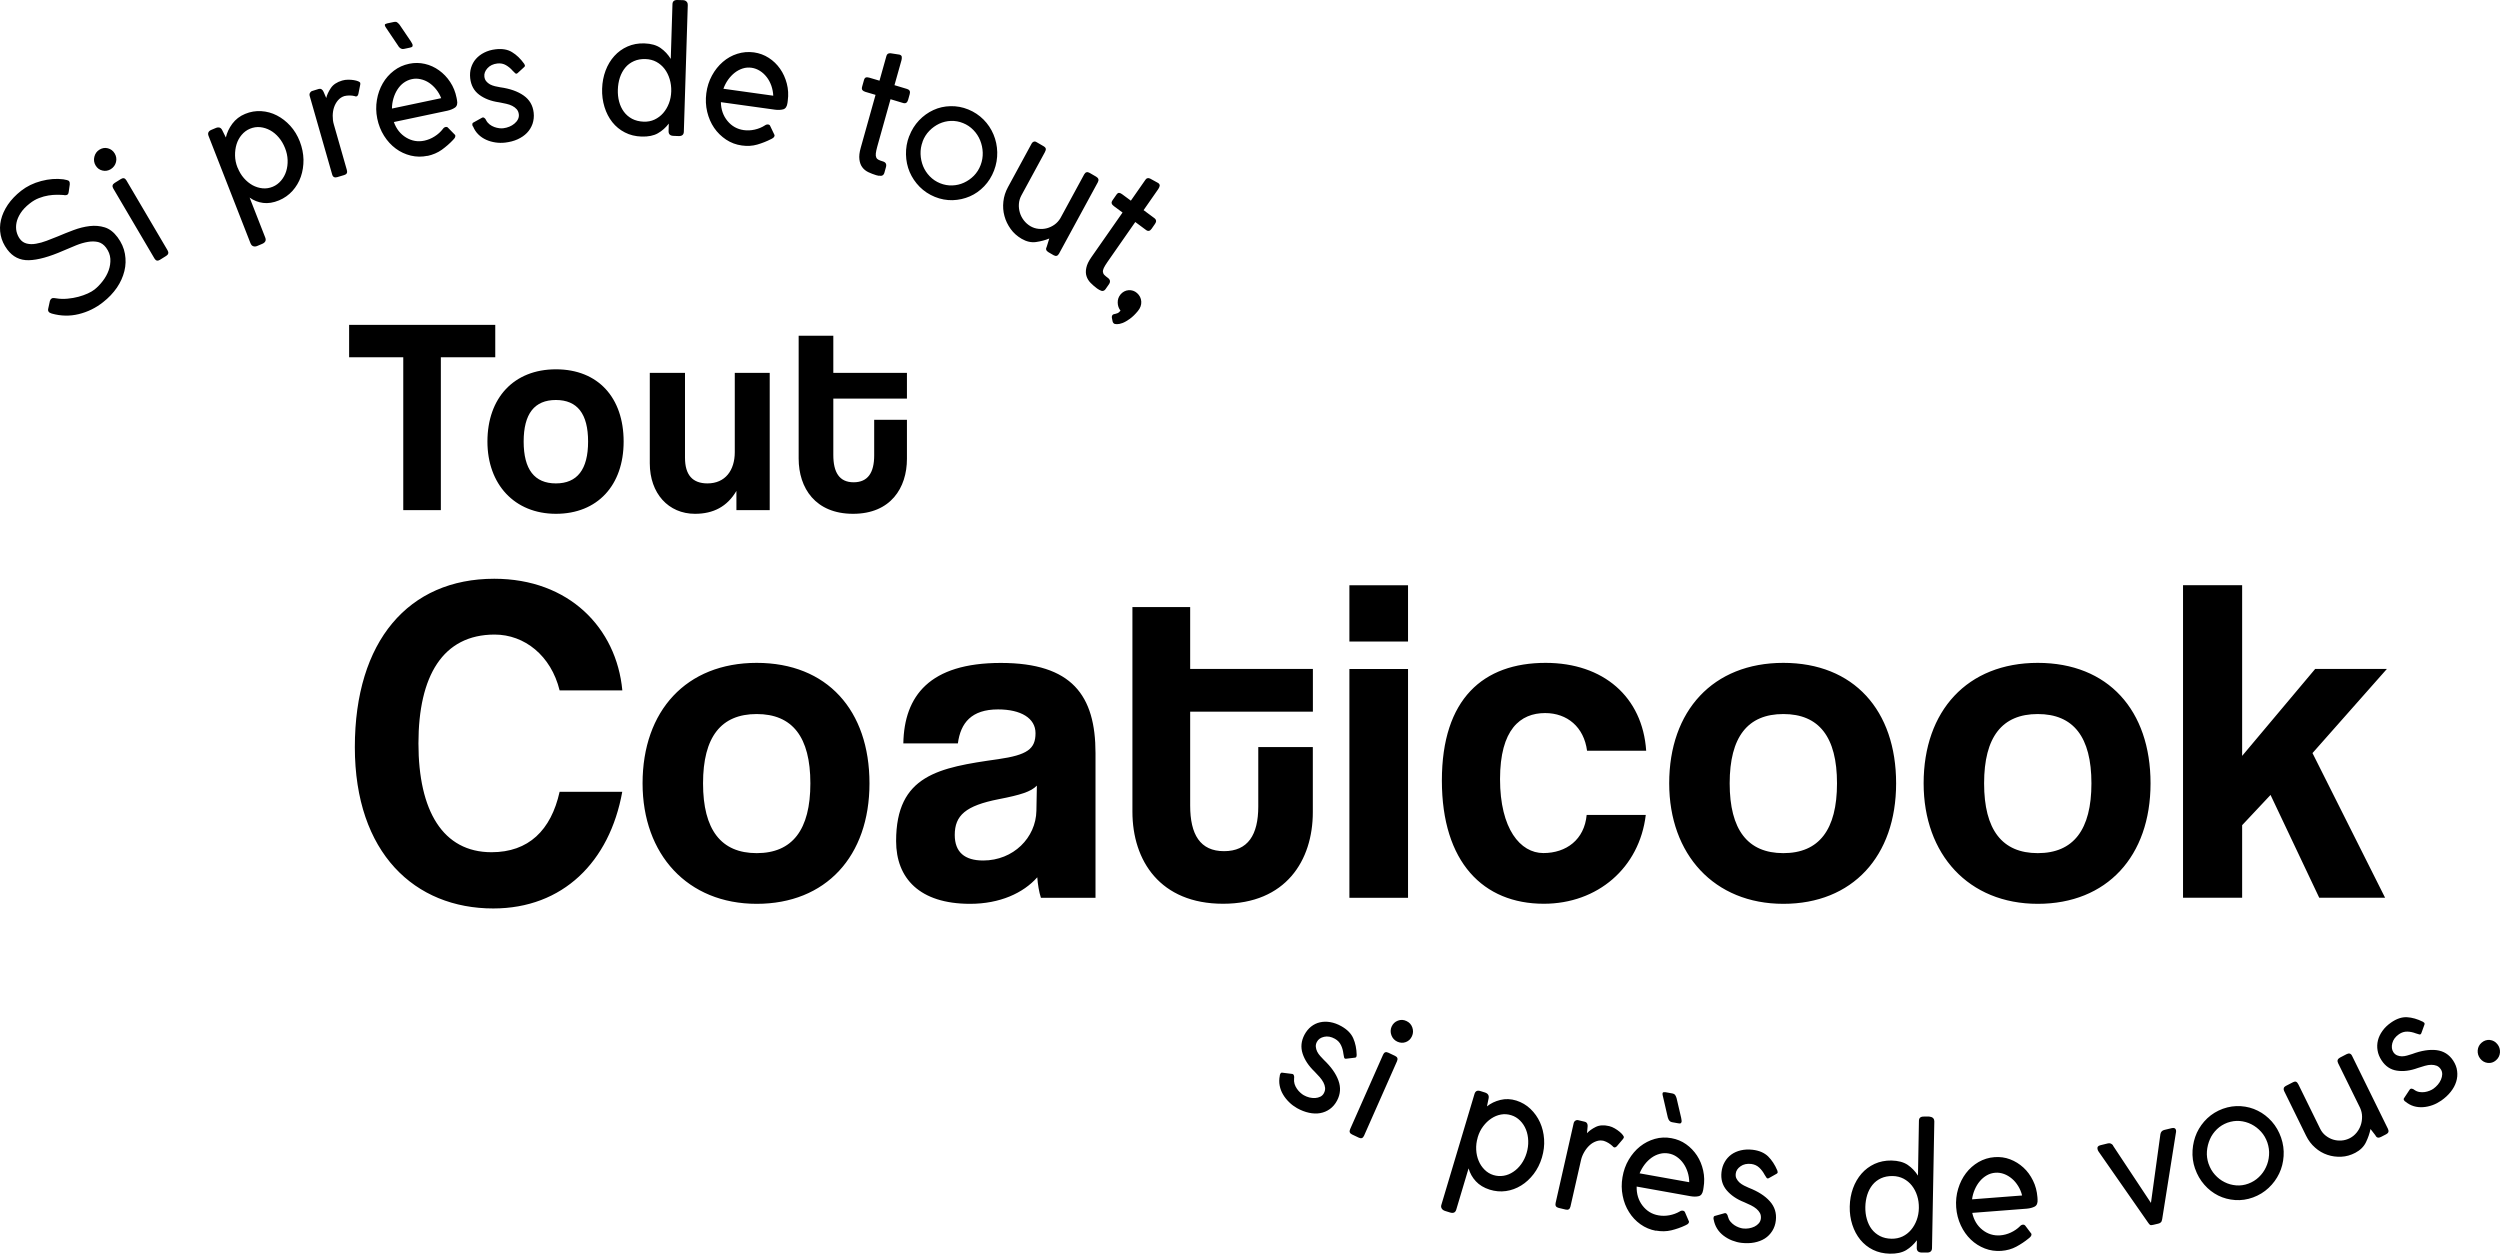 <svg width="437" height="220" viewBox="0 0 437 220" fill="none" xmlns="http://www.w3.org/2000/svg">
<path fill-rule="evenodd" clip-rule="evenodd" d="M119.535 23.013L120.225 0.836L120.213 0.824C120.225 0.591 120.142 0.407 119.987 0.259C119.832 0.112 119.618 0.026 119.344 0.026L118.44 0.002C117.856 -0.023 117.559 0.223 117.547 0.738L117.249 10.299C116.773 9.525 116.19 8.899 115.476 8.396C114.761 7.893 113.821 7.623 112.642 7.586C111.571 7.549 110.583 7.733 109.69 8.126C108.797 8.519 108.024 9.083 107.381 9.795C106.738 10.507 106.226 11.354 105.857 12.336C105.488 13.318 105.286 14.373 105.25 15.502C105.214 16.631 105.357 17.699 105.667 18.705C105.976 19.712 106.428 20.583 107.024 21.344C107.631 22.105 108.357 22.706 109.226 23.148C110.095 23.602 111.071 23.835 112.142 23.872C113.321 23.909 114.273 23.713 114.999 23.295C115.726 22.878 116.368 22.314 116.904 21.602L116.868 22.915C116.856 23.455 117.13 23.725 117.714 23.749L118.642 23.786C119.225 23.799 119.523 23.541 119.535 23.013ZM117.059 13.833C117.261 14.508 117.356 15.22 117.333 15.969C117.309 16.717 117.178 17.417 116.928 18.067C116.678 18.718 116.345 19.282 115.916 19.773C115.499 20.252 114.987 20.632 114.416 20.902C113.845 21.172 113.202 21.295 112.499 21.27C111.738 21.233 111.071 21.074 110.488 20.767C109.916 20.46 109.44 20.055 109.059 19.54C108.678 19.024 108.404 18.435 108.226 17.773C108.047 17.11 107.976 16.41 108 15.662C108.024 14.925 108.143 14.213 108.357 13.551C108.583 12.888 108.893 12.311 109.297 11.82C109.702 11.329 110.202 10.961 110.797 10.691C111.392 10.421 112.071 10.299 112.833 10.323C113.535 10.348 114.166 10.507 114.737 10.814C115.297 11.121 115.773 11.526 116.166 12.041C116.559 12.557 116.856 13.158 117.059 13.833ZM71.799 27.198C72.763 27.431 73.74 27.443 74.728 27.235L74.716 27.259C75.668 27.051 76.501 26.695 77.228 26.179C77.954 25.651 78.608 25.087 79.204 24.449C79.292 24.369 79.37 24.268 79.457 24.156L79.477 24.13C79.561 24.007 79.596 23.86 79.596 23.712C79.573 23.614 79.513 23.516 79.418 23.455L78.299 22.313C78.192 22.191 78.073 22.166 77.93 22.191C77.716 22.227 77.537 22.35 77.43 22.522C77.025 23.05 76.537 23.491 75.966 23.847C75.394 24.216 74.799 24.449 74.192 24.584C73.049 24.829 71.99 24.645 70.99 24.044C69.99 23.442 69.275 22.534 68.847 21.331L78.192 19.356C78.739 19.233 79.18 19.049 79.537 18.803C79.882 18.558 80.013 18.116 79.882 17.49L79.811 17.11C79.608 16.079 79.239 15.158 78.692 14.336C78.156 13.514 77.501 12.839 76.751 12.299C76.001 11.759 75.18 11.378 74.275 11.17C73.371 10.961 72.454 10.949 71.525 11.145C70.525 11.354 69.633 11.759 68.847 12.36C68.061 12.961 67.407 13.698 66.907 14.569C66.407 15.441 66.061 16.398 65.883 17.466C65.704 18.521 65.716 19.613 65.942 20.718C66.168 21.822 66.561 22.829 67.133 23.737C67.704 24.645 68.383 25.381 69.18 25.971C69.966 26.56 70.847 26.965 71.799 27.198ZM67.609 5.046L69.633 8.052V8.077C69.918 8.47 70.24 8.629 70.585 8.556L71.68 8.322C71.906 8.273 72.037 8.212 72.085 8.138C72.132 8.065 72.144 7.942 72.109 7.77C72.093 7.73 72.073 7.69 72.05 7.646C72.038 7.623 72.026 7.599 72.013 7.574C72.002 7.554 71.988 7.53 71.972 7.5C71.936 7.437 71.888 7.351 71.823 7.242L69.847 4.322C69.68 4.113 69.525 3.978 69.395 3.892C69.264 3.806 69.097 3.794 68.895 3.831L67.68 4.088C67.561 4.113 67.466 4.15 67.371 4.199C67.276 4.248 67.252 4.334 67.276 4.457C67.287 4.567 67.407 4.763 67.609 5.046ZM77.12 17.159L68.514 18.975C68.514 18.361 68.609 17.772 68.776 17.196C68.942 16.619 69.18 16.103 69.478 15.637C69.775 15.183 70.133 14.778 70.561 14.471C70.99 14.164 71.466 13.943 71.99 13.833C72.49 13.722 73.001 13.722 73.525 13.845C74.049 13.956 74.537 14.164 75.001 14.471C75.454 14.778 75.87 15.158 76.239 15.625C76.609 16.091 76.906 16.594 77.12 17.159ZM56.562 16.054L57.026 17.134C57.145 16.594 57.419 16.017 57.824 15.404C58.228 14.79 58.895 14.348 59.812 14.078C60.145 13.98 60.502 13.931 60.859 13.931C61.216 13.931 61.55 13.956 61.847 14.005C62.157 14.054 62.407 14.127 62.621 14.213C62.835 14.299 62.943 14.398 62.978 14.496C62.99 14.533 62.99 14.618 62.978 14.753L62.645 16.41C62.585 16.656 62.478 16.791 62.347 16.84C62.252 16.864 62.169 16.877 62.109 16.84C62.071 16.824 62.032 16.813 62 16.804L61.974 16.797C61.967 16.795 61.96 16.793 61.954 16.791C61.716 16.729 61.443 16.692 61.121 16.692C60.8 16.692 60.49 16.717 60.205 16.791C59.764 16.926 59.395 17.171 59.086 17.527C58.776 17.883 58.55 18.3 58.395 18.754C58.24 19.208 58.169 19.699 58.157 20.227C58.157 20.755 58.205 21.258 58.347 21.724L60.633 29.726C60.764 30.18 60.609 30.475 60.169 30.598L58.943 30.966C58.49 31.101 58.193 30.953 58.062 30.499L54.133 16.766C54.074 16.558 54.098 16.373 54.193 16.214C54.288 16.054 54.419 15.944 54.598 15.895L55.669 15.563C55.883 15.502 56.074 15.514 56.217 15.613C56.359 15.711 56.467 15.846 56.538 16.017L56.562 16.054ZM36.456 23.762L43.812 42.588L43.836 42.6C43.92 42.821 44.062 42.968 44.277 43.042C44.479 43.116 44.717 43.103 44.967 42.993L45.812 42.637C46.372 42.404 46.562 42.036 46.372 41.545L43.634 34.537C44.348 35.053 45.134 35.359 46.003 35.47C46.86 35.58 47.788 35.433 48.765 35.028C49.681 34.648 50.467 34.095 51.122 33.371C51.764 32.647 52.264 31.825 52.586 30.892C52.907 29.959 53.062 28.965 53.05 27.898C53.026 26.842 52.812 25.787 52.407 24.731C52.003 23.688 51.443 22.767 50.741 21.994C50.038 21.221 49.253 20.62 48.396 20.178C47.538 19.736 46.634 19.491 45.67 19.429C44.705 19.368 43.765 19.527 42.848 19.908C41.92 20.288 41.182 20.865 40.61 21.626C40.039 22.399 39.67 23.197 39.479 24.032L38.849 22.767C38.622 22.289 38.241 22.154 37.718 22.375L36.956 22.694C36.432 22.915 36.265 23.271 36.456 23.762ZM42.634 31.137C42.17 30.61 41.813 29.996 41.539 29.309V29.346L41.515 29.284C41.241 28.585 41.098 27.898 41.087 27.198C41.075 26.498 41.158 25.848 41.348 25.222C41.539 24.608 41.836 24.056 42.241 23.578C42.646 23.099 43.134 22.731 43.705 22.497C44.277 22.264 44.872 22.166 45.479 22.227C46.086 22.289 46.669 22.473 47.229 22.78C47.788 23.087 48.288 23.504 48.741 24.044C49.193 24.572 49.55 25.198 49.824 25.885C50.098 26.572 50.253 27.272 50.276 27.971C50.3 28.671 50.217 29.321 50.026 29.935C49.836 30.548 49.538 31.088 49.134 31.567C48.729 32.046 48.241 32.414 47.669 32.647C47.098 32.88 46.503 32.978 45.896 32.917C45.277 32.856 44.693 32.672 44.146 32.377C43.598 32.07 43.098 31.665 42.634 31.137ZM16.707 28.916C16.433 28.45 16.361 27.934 16.492 27.407C16.623 26.867 16.921 26.449 17.373 26.167C17.849 25.872 18.349 25.787 18.861 25.922C19.373 26.057 19.778 26.363 20.052 26.83C20.326 27.296 20.409 27.799 20.278 28.327C20.147 28.855 19.849 29.26 19.373 29.567C18.909 29.849 18.421 29.935 17.909 29.812C17.385 29.689 16.992 29.395 16.719 28.928L16.707 28.916ZM22.087 31.518L29.289 43.754C29.527 44.159 29.444 44.478 29.063 44.723L27.944 45.423C27.551 45.668 27.242 45.583 27.004 45.19L19.802 32.954C19.564 32.549 19.647 32.23 20.028 31.984L21.147 31.285C21.54 31.039 21.849 31.125 22.087 31.518ZM11.195 34.095C10.862 34.071 10.457 34.046 9.981 34.046C9.505 34.046 9.005 34.083 8.469 34.169C7.933 34.255 7.386 34.402 6.826 34.623C6.267 34.831 5.719 35.151 5.196 35.568C4.505 36.108 3.969 36.672 3.6 37.249C3.231 37.826 2.993 38.378 2.886 38.918C2.779 39.458 2.779 39.974 2.886 40.465C3.005 40.956 3.196 41.385 3.469 41.753C3.779 42.183 4.184 42.453 4.684 42.576C5.172 42.698 5.719 42.711 6.303 42.6C6.898 42.502 7.517 42.33 8.16 42.085C8.814 41.839 9.457 41.582 10.1 41.324L10.1 41.324C10.993 40.943 11.909 40.575 12.862 40.219C13.814 39.863 14.743 39.63 15.671 39.52C16.588 39.409 17.469 39.483 18.302 39.741C19.135 39.998 19.885 40.575 20.552 41.471C21.23 42.392 21.659 43.349 21.837 44.367C22.016 45.386 21.992 46.38 21.742 47.386C21.492 48.393 21.064 49.35 20.433 50.283C19.79 51.216 18.992 52.062 18.016 52.823C16.731 53.842 15.314 54.529 13.755 54.91C12.195 55.29 10.636 55.253 9.052 54.812C8.779 54.726 8.6 54.627 8.517 54.505C8.398 54.357 8.374 54.161 8.433 53.928L8.719 52.615C8.767 52.443 8.862 52.296 8.993 52.197C9.112 52.111 9.255 52.075 9.445 52.099L9.528 52.11L9.607 52.12L9.608 52.12C9.706 52.132 9.774 52.14 9.814 52.148C10.469 52.259 11.124 52.271 11.802 52.21C12.481 52.148 13.112 52.038 13.707 51.878C14.302 51.719 14.85 51.522 15.338 51.301C15.826 51.081 16.219 50.847 16.516 50.614C17.028 50.209 17.504 49.718 17.957 49.129C18.409 48.54 18.754 47.926 18.992 47.264C19.23 46.601 19.326 45.926 19.29 45.239C19.242 44.551 18.992 43.901 18.54 43.287C18.147 42.76 17.683 42.441 17.147 42.306C16.612 42.183 16.016 42.171 15.374 42.281C14.719 42.392 14.028 42.588 13.302 42.882C12.576 43.177 11.814 43.496 11.052 43.827C8.612 44.895 6.612 45.447 5.041 45.484C3.481 45.521 2.219 44.895 1.267 43.606C0.684 42.821 0.303 41.999 0.124 41.115C-0.054 40.231 -0.042 39.348 0.172 38.44C0.386 37.532 0.791 36.648 1.374 35.776C1.969 34.905 2.743 34.095 3.696 33.346C4.684 32.573 5.85 31.997 7.207 31.641C8.564 31.285 9.85 31.186 11.088 31.346C11.174 31.363 11.26 31.382 11.347 31.401L11.347 31.401L11.347 31.401L11.347 31.401L11.347 31.401L11.347 31.401L11.347 31.401L11.347 31.401C11.453 31.425 11.56 31.449 11.671 31.469C11.874 31.518 12.017 31.579 12.088 31.69C12.183 31.825 12.219 32.009 12.195 32.254L12.005 33.58C11.981 33.788 11.909 33.936 11.814 34.009C11.683 34.107 11.469 34.144 11.183 34.107L11.195 34.095ZM82.644 22.08C82.584 21.982 82.561 21.859 82.561 21.724C82.561 21.589 82.608 21.491 82.727 21.43L84.203 20.607C84.358 20.509 84.513 20.497 84.656 20.607C84.799 20.706 84.906 20.841 84.965 21C85.12 21.307 85.334 21.552 85.584 21.749C85.834 21.945 86.108 22.092 86.406 22.203C86.703 22.313 86.989 22.375 87.275 22.412C87.56 22.448 87.81 22.448 88.013 22.412C88.358 22.375 88.703 22.276 89.036 22.142C89.37 22.006 89.655 21.835 89.917 21.614C90.179 21.393 90.382 21.16 90.524 20.877C90.667 20.607 90.727 20.301 90.691 19.994C90.655 19.638 90.524 19.331 90.322 19.098C90.12 18.865 89.858 18.668 89.548 18.509C89.239 18.349 88.882 18.227 88.489 18.141C88.191 18.066 87.873 18.006 87.545 17.944L87.545 17.944L87.545 17.944L87.544 17.944C87.44 17.924 87.334 17.904 87.227 17.883C85.834 17.686 84.68 17.245 83.763 16.557C82.846 15.87 82.334 14.913 82.192 13.686C82.12 13.023 82.168 12.409 82.346 11.832C82.525 11.256 82.799 10.74 83.192 10.298C83.584 9.856 84.061 9.488 84.644 9.194C85.227 8.899 85.882 8.703 86.632 8.617C87.787 8.482 88.751 8.641 89.513 9.12C90.286 9.586 90.989 10.261 91.632 11.157C91.679 11.231 91.727 11.329 91.751 11.415C91.786 11.513 91.751 11.599 91.655 11.697L90.489 12.765C90.334 12.912 90.191 12.925 90.06 12.802C89.917 12.679 89.763 12.532 89.608 12.36C89.275 11.967 88.882 11.648 88.441 11.391C88.001 11.133 87.501 11.035 86.941 11.096C86.203 11.182 85.62 11.464 85.203 11.931C84.787 12.397 84.608 12.888 84.668 13.391C84.703 13.71 84.81 13.98 84.989 14.201C85.168 14.422 85.394 14.606 85.656 14.753C85.918 14.888 86.215 14.999 86.525 15.072C86.834 15.146 87.144 15.207 87.441 15.257C89.132 15.49 90.489 15.968 91.524 16.692C92.56 17.416 93.143 18.423 93.286 19.687C93.37 20.387 93.286 21.037 93.084 21.651C92.87 22.252 92.548 22.78 92.108 23.234C91.667 23.688 91.12 24.056 90.477 24.351C89.834 24.645 89.108 24.829 88.31 24.927C87.751 24.989 87.191 24.989 86.62 24.903C86.049 24.817 85.501 24.67 84.989 24.436C84.477 24.203 84.013 23.896 83.62 23.504C83.215 23.111 82.906 22.632 82.68 22.08H82.644ZM129.665 25.431C128.665 25.296 127.749 24.952 126.915 24.4C126.094 23.847 125.392 23.172 124.832 22.35C124.273 21.528 123.868 20.595 123.618 19.552C123.368 18.509 123.32 17.416 123.463 16.3C123.606 15.183 123.939 14.152 124.451 13.207C124.963 12.262 125.594 11.476 126.344 10.826C127.094 10.176 127.939 9.697 128.88 9.402C129.82 9.108 130.784 9.022 131.796 9.157C132.737 9.292 133.606 9.611 134.379 10.114C135.165 10.617 135.82 11.256 136.355 12.017C136.891 12.777 137.284 13.649 137.534 14.606C137.784 15.563 137.843 16.57 137.701 17.601L137.653 17.981C137.57 18.619 137.32 18.987 136.915 19.11C136.498 19.221 136.022 19.245 135.463 19.172L126.011 17.858C126.035 19.147 126.415 20.239 127.165 21.147C127.915 22.056 128.868 22.583 130.011 22.743C130.63 22.829 131.26 22.804 131.915 22.657C132.57 22.51 133.177 22.264 133.725 21.908C133.891 21.786 134.082 21.736 134.308 21.761C134.451 21.786 134.558 21.859 134.617 21.994L135.308 23.442C135.379 23.541 135.403 23.639 135.391 23.749C135.355 23.896 135.272 24.019 135.141 24.105C135.01 24.203 134.891 24.265 134.784 24.314C134.022 24.706 133.213 25.026 132.368 25.271C131.522 25.517 130.618 25.566 129.653 25.431H129.665ZM126.451 15.514L135.165 16.729C135.141 16.128 135.022 15.551 134.832 14.986C134.629 14.422 134.367 13.919 134.022 13.477C133.677 13.035 133.284 12.667 132.832 12.385C132.379 12.102 131.891 11.918 131.38 11.845C130.844 11.771 130.332 11.808 129.832 11.967C129.332 12.127 128.868 12.372 128.439 12.704C128.011 13.035 127.618 13.452 127.273 13.931C126.927 14.422 126.654 14.95 126.451 15.514ZM153.414 30.683C153.485 30.695 153.557 30.708 153.64 30.732V30.708C154.152 30.818 154.462 30.646 154.593 30.192L154.866 29.21C155.009 28.695 154.831 28.363 154.331 28.216C154.033 28.13 153.783 28.032 153.593 27.946C153.402 27.86 153.259 27.725 153.176 27.541C153.093 27.357 153.057 27.124 153.093 26.817C153.128 26.51 153.212 26.105 153.355 25.59L155.664 17.343L157.866 18.005C158.307 18.14 158.592 17.956 158.735 17.465L159.021 16.447C159.152 15.98 158.997 15.686 158.557 15.551L156.354 14.888L157.581 10.519C157.628 10.31 157.652 10.114 157.628 9.93C157.604 9.746 157.473 9.623 157.235 9.549L155.64 9.304C155.271 9.292 155.045 9.439 154.95 9.77L153.735 14.103L151.95 13.575C151.712 13.514 151.521 13.489 151.367 13.538C151.212 13.587 151.093 13.734 151.021 14.004L150.7 15.146C150.628 15.416 150.64 15.612 150.748 15.747C150.855 15.882 151.021 15.98 151.259 16.054L153.045 16.582L150.462 25.811C150.224 26.633 150.152 27.308 150.224 27.873C150.295 28.437 150.462 28.891 150.736 29.247C150.998 29.603 151.355 29.885 151.783 30.094C152.224 30.303 152.676 30.474 153.152 30.622C153.25 30.655 153.328 30.668 153.395 30.68L153.414 30.683ZM158.938 23.786C159.342 22.731 159.914 21.822 160.652 21.037C161.39 20.264 162.235 19.662 163.164 19.233C164.092 18.803 165.092 18.582 166.14 18.558C167.199 18.533 168.235 18.717 169.259 19.135C170.282 19.552 171.163 20.141 171.925 20.902C172.675 21.663 173.258 22.534 173.663 23.504C174.068 24.473 174.294 25.504 174.318 26.596C174.342 27.689 174.163 28.756 173.758 29.812C173.354 30.867 172.782 31.776 172.044 32.549C171.306 33.322 170.461 33.923 169.52 34.328C168.58 34.733 167.592 34.954 166.532 34.991C165.473 35.016 164.437 34.831 163.414 34.414C162.39 33.997 161.509 33.408 160.747 32.647C159.997 31.886 159.414 31.015 159.009 30.07C158.604 29.112 158.39 28.094 158.366 27.002C158.342 25.909 158.521 24.841 158.926 23.786H158.938ZM161.283 24.743C161.009 25.455 160.89 26.192 160.914 26.928C160.938 27.677 161.092 28.376 161.354 29.039C161.628 29.701 162.009 30.291 162.521 30.818C163.033 31.346 163.628 31.751 164.33 32.033C165.033 32.316 165.735 32.438 166.449 32.414C167.175 32.389 167.854 32.23 168.497 31.935C169.139 31.641 169.723 31.236 170.235 30.72C170.747 30.192 171.139 29.579 171.413 28.855C171.687 28.131 171.806 27.407 171.782 26.67C171.758 25.922 171.604 25.222 171.33 24.535C171.056 23.86 170.663 23.258 170.151 22.731C169.639 22.203 169.044 21.798 168.342 21.516C167.651 21.233 166.937 21.111 166.223 21.135C165.497 21.16 164.818 21.331 164.175 21.626C163.533 21.933 162.961 22.338 162.449 22.866C161.937 23.393 161.545 24.007 161.271 24.731L161.283 24.743ZM183.413 41.692L182.984 43.079L182.972 43.116C182.746 43.521 182.853 43.84 183.27 44.086L184.174 44.613C184.579 44.846 184.889 44.748 185.115 44.343L191.9 31.862C192.126 31.445 192.019 31.125 191.603 30.88L190.484 30.23C190.067 29.984 189.746 30.07 189.519 30.475L185.353 38.145C185.079 38.6 184.734 38.98 184.317 39.275C183.901 39.569 183.448 39.778 182.984 39.901C182.52 40.023 182.044 40.048 181.532 39.999C181.02 39.95 180.556 39.79 180.127 39.545C179.675 39.275 179.294 38.943 178.972 38.526C178.651 38.109 178.413 37.655 178.27 37.164C178.127 36.673 178.068 36.17 178.103 35.654C178.139 35.126 178.282 34.636 178.532 34.169L182.639 26.609C182.77 26.364 182.829 26.167 182.805 26.008C182.782 25.836 182.639 25.689 182.389 25.541L181.186 24.842C181.008 24.731 180.841 24.707 180.687 24.768C180.544 24.817 180.425 24.928 180.341 25.075L176.187 32.721C175.746 33.531 175.484 34.365 175.389 35.237C175.294 36.108 175.353 36.955 175.58 37.765C175.794 38.575 176.163 39.324 176.663 40.023C177.163 40.723 177.806 41.287 178.579 41.741C179.425 42.232 180.27 42.429 181.103 42.306C181.936 42.183 182.71 41.987 183.413 41.692ZM192.186 50.688C192.171 50.678 192.157 50.667 192.143 50.658C192.09 50.619 192.04 50.584 191.984 50.565L191.953 50.546C191.898 50.512 191.827 50.469 191.757 50.418C191.353 50.123 190.984 49.792 190.638 49.448C190.305 49.104 190.067 48.724 189.924 48.282C189.781 47.853 189.769 47.362 189.888 46.809C189.996 46.257 190.293 45.644 190.781 44.944L196.221 37.151L194.71 36.034C194.507 35.887 194.376 35.727 194.329 35.568C194.269 35.408 194.329 35.212 194.483 34.991L195.15 34.033C195.305 33.813 195.46 33.702 195.626 33.714C195.793 33.727 195.96 33.813 196.162 33.96L197.674 35.077L200.233 31.407C200.424 31.125 200.685 31.064 201.031 31.211L202.459 31.996C202.662 32.144 202.745 32.315 202.709 32.499C202.673 32.684 202.59 32.855 202.471 33.039L199.9 36.733L201.769 38.12C202.138 38.39 202.185 38.734 201.9 39.127L201.304 39.986C201.019 40.403 200.685 40.477 200.316 40.194L198.447 38.808L193.591 45.779C193.293 46.208 193.079 46.564 192.948 46.834C192.817 47.104 192.769 47.349 192.793 47.546C192.817 47.742 192.9 47.926 193.055 48.074C193.21 48.221 193.4 48.393 193.662 48.577C194.079 48.883 194.138 49.264 193.841 49.694L193.257 50.528C192.995 50.908 192.638 50.958 192.198 50.688H192.186ZM197.269 50.725C196.709 50.774 196.233 51.032 195.84 51.498V51.51C195.519 51.903 195.364 52.369 195.376 52.909C195.388 53.449 195.555 53.916 195.864 54.296L195.781 54.394C195.65 54.554 195.519 54.664 195.388 54.726C195.257 54.787 195.138 54.824 195.019 54.849C194.983 54.857 194.946 54.865 194.909 54.873C194.835 54.889 194.761 54.906 194.698 54.922C194.602 54.947 194.531 54.996 194.471 55.057C194.364 55.204 194.317 55.376 194.364 55.585L194.483 56.186C194.507 56.321 194.579 56.432 194.686 56.53C194.781 56.616 194.96 56.665 195.245 56.665C195.531 56.665 195.852 56.603 196.233 56.456C196.614 56.309 197.031 56.063 197.495 55.732C197.971 55.389 198.436 54.934 198.9 54.37C199.328 53.854 199.531 53.302 199.495 52.713C199.459 52.124 199.209 51.633 198.757 51.228C198.328 50.848 197.828 50.688 197.269 50.725ZM420.448 192.573C420.353 192.512 420.281 192.414 420.21 192.291C420.138 192.168 420.15 192.058 420.234 191.947L421.174 190.524C421.269 190.352 421.4 190.278 421.579 190.303C421.757 190.327 421.9 190.389 422.031 190.512C422.305 190.708 422.603 190.831 422.912 190.88C423.222 190.929 423.531 190.941 423.841 190.892C424.15 190.843 424.436 190.769 424.698 190.659C424.96 190.548 425.186 190.438 425.352 190.315C425.638 190.107 425.9 189.873 426.138 189.591C426.364 189.321 426.555 189.027 426.686 188.707C426.817 188.401 426.888 188.082 426.9 187.775C426.9 187.456 426.829 187.173 426.65 186.903C426.448 186.609 426.21 186.4 425.924 186.29C425.638 186.179 425.329 186.13 424.983 186.13C424.638 186.13 424.269 186.192 423.876 186.302C423.483 186.412 423.067 186.535 422.638 186.682C421.305 187.173 420.091 187.321 418.972 187.149C417.853 186.977 416.96 186.376 416.293 185.345C415.936 184.792 415.698 184.228 415.603 183.627C415.496 183.025 415.52 182.436 415.662 181.859C415.805 181.282 416.079 180.718 416.46 180.19C416.841 179.65 417.341 179.172 417.96 178.742C418.924 178.067 419.853 177.76 420.746 177.809C421.638 177.858 422.567 178.128 423.531 178.607C423.614 178.656 423.686 178.705 423.757 178.779C423.829 178.852 423.841 178.951 423.805 179.073L423.257 180.583C423.186 180.779 423.067 180.865 422.888 180.816C422.71 180.779 422.507 180.718 422.281 180.632C421.805 180.448 421.317 180.337 420.805 180.325C420.293 180.313 419.805 180.46 419.341 180.779C418.722 181.209 418.329 181.737 418.174 182.35C418.02 182.964 418.079 183.479 418.353 183.909C418.531 184.179 418.746 184.363 419.008 184.473C419.269 184.584 419.555 184.645 419.853 184.645C420.15 184.645 420.448 184.596 420.757 184.51C421.067 184.424 421.365 184.338 421.65 184.24C423.257 183.639 424.674 183.418 425.912 183.565C427.15 183.725 428.114 184.326 428.817 185.394C429.197 185.983 429.436 186.584 429.507 187.222C429.59 187.861 429.531 188.487 429.34 189.088C429.15 189.702 428.84 190.278 428.388 190.843C427.948 191.407 427.388 191.923 426.721 192.389C426.257 192.708 425.757 192.978 425.21 193.175C424.662 193.371 424.114 193.494 423.555 193.531C422.995 193.567 422.448 193.518 421.924 193.359C421.4 193.199 420.9 192.929 420.46 192.549L420.448 192.573ZM244.195 185.504L238.434 198.526C238.243 198.955 237.945 199.066 237.529 198.869L236.338 198.305C235.922 198.109 235.815 197.802 236.005 197.372L241.767 184.351C241.957 183.921 242.255 183.811 242.671 184.007L243.862 184.572C244.278 184.768 244.386 185.075 244.195 185.504ZM243.255 179.454C243.481 178.951 243.838 178.607 244.35 178.411C244.85 178.214 245.35 178.239 245.838 178.472C246.35 178.705 246.695 179.086 246.874 179.601C247.052 180.117 247.04 180.62 246.814 181.123C246.588 181.626 246.231 181.97 245.743 182.154C245.255 182.338 244.755 182.314 244.243 182.08C243.755 181.847 243.409 181.479 243.219 180.964C243.029 180.448 243.04 179.945 243.255 179.442V179.454ZM223.708 187.983C223.72 187.873 223.768 187.75 223.839 187.64C223.91 187.517 224.018 187.48 224.149 187.505L225.803 187.713C225.994 187.713 226.113 187.812 226.172 187.983C226.232 188.155 226.244 188.327 226.208 188.499C226.172 188.842 226.196 189.162 226.291 189.481C226.387 189.787 226.529 190.07 226.708 190.327C226.887 190.585 227.089 190.818 227.303 191.002C227.517 191.199 227.72 191.346 227.898 191.444C228.208 191.616 228.529 191.751 228.875 191.837C229.22 191.923 229.553 191.947 229.886 191.935C230.22 191.911 230.517 191.837 230.791 191.702C231.065 191.567 231.279 191.358 231.422 191.076C231.589 190.757 231.66 190.438 231.624 190.131C231.589 189.824 231.493 189.505 231.327 189.198C231.16 188.892 230.946 188.572 230.672 188.266C230.398 187.959 230.101 187.64 229.779 187.308C228.744 186.314 228.053 185.271 227.696 184.167C227.339 183.062 227.446 181.97 228.017 180.877C228.327 180.301 228.708 179.822 229.172 179.454C229.636 179.086 230.16 178.828 230.72 178.705C231.291 178.57 231.886 178.558 232.529 178.668C233.172 178.779 233.815 179.012 234.469 179.38C235.493 179.957 236.184 180.657 236.553 181.503C236.922 182.338 237.124 183.32 237.148 184.424C237.148 184.522 237.124 184.621 237.1 184.707C237.076 184.805 236.993 184.866 236.862 184.878L235.315 185.062C235.112 185.087 234.981 185.013 234.946 184.829C234.898 184.645 234.862 184.437 234.827 184.191C234.767 183.676 234.636 183.172 234.41 182.706C234.184 182.227 233.839 181.859 233.339 181.577C232.684 181.209 232.053 181.098 231.458 181.233C230.851 181.368 230.434 181.663 230.196 182.117C230.041 182.399 229.982 182.682 230.005 182.976C230.029 183.271 230.113 183.553 230.243 183.823C230.386 184.093 230.553 184.351 230.779 184.596C230.993 184.842 231.208 185.062 231.422 185.283C232.672 186.474 233.529 187.677 233.958 188.879C234.398 190.082 234.315 191.248 233.72 192.377C233.398 192.991 232.97 193.494 232.458 193.862C231.946 194.23 231.386 194.463 230.767 194.574C230.16 194.684 229.505 194.66 228.815 194.512C228.125 194.365 227.422 194.095 226.72 193.702C226.232 193.42 225.768 193.089 225.351 192.672C224.934 192.267 224.565 191.812 224.28 191.322C223.982 190.831 223.791 190.303 223.684 189.751C223.577 189.198 223.589 188.622 223.708 188.032V187.983ZM257.742 191.223L251.945 210.627C251.873 210.847 251.897 211.056 252.016 211.252C252.135 211.449 252.326 211.584 252.588 211.67L253.457 211.94C254.028 212.124 254.397 211.964 254.552 211.449L256.706 204.232C256.956 205.092 257.373 205.84 257.98 206.491C258.587 207.141 259.385 207.632 260.397 207.951C261.349 208.246 262.289 208.332 263.242 208.197C264.194 208.062 265.075 207.73 265.896 207.227C266.718 206.724 267.444 206.049 268.087 205.214C268.718 204.38 269.206 203.422 269.527 202.342C269.849 201.262 269.98 200.195 269.908 199.127C269.837 198.072 269.599 197.09 269.194 196.194C268.789 195.298 268.23 194.512 267.527 193.837C266.825 193.162 266.004 192.684 265.051 192.377C264.099 192.082 263.17 192.046 262.266 192.267C261.361 192.487 260.575 192.868 259.921 193.396L260.206 192.009C260.313 191.481 260.099 191.137 259.563 190.966L258.778 190.72C258.242 190.548 257.897 190.708 257.742 191.223ZM258.04 200.968C258.004 200.268 258.087 199.557 258.302 198.845L258.29 198.832L258.314 198.771C258.528 198.059 258.837 197.433 259.254 196.881C259.671 196.329 260.135 195.875 260.671 195.519C261.206 195.163 261.766 194.93 262.373 194.819C262.98 194.709 263.575 194.758 264.17 194.942C264.766 195.126 265.277 195.445 265.718 195.887C266.158 196.329 266.504 196.857 266.742 197.458C266.98 198.047 267.111 198.71 267.134 199.422C267.158 200.133 267.063 200.845 266.849 201.557C266.635 202.269 266.325 202.907 265.92 203.472C265.516 204.036 265.051 204.49 264.527 204.834C264.004 205.19 263.444 205.423 262.837 205.521C262.23 205.619 261.635 205.582 261.04 205.398C260.444 205.214 259.932 204.895 259.492 204.453C259.052 204.012 258.706 203.496 258.468 202.907C258.218 202.318 258.075 201.667 258.04 200.968ZM277.515 196.905L277.408 198.084C277.777 197.679 278.289 197.31 278.932 196.991C279.574 196.672 280.36 196.623 281.289 196.844C281.634 196.93 281.955 197.065 282.265 197.249C282.574 197.433 282.848 197.617 283.098 197.826C283.336 198.022 283.527 198.219 283.669 198.403C283.812 198.587 283.872 198.734 283.848 198.832C283.848 198.869 283.8 198.955 283.729 199.065L282.646 200.342C282.479 200.526 282.324 200.587 282.181 200.563C282.086 200.538 282.015 200.501 281.967 200.44C281.931 200.391 281.884 200.342 281.848 200.317C281.669 200.145 281.443 199.974 281.169 199.802C280.884 199.63 280.61 199.507 280.336 199.421C279.896 199.311 279.455 199.335 279.015 199.495C278.574 199.654 278.182 199.888 277.836 200.219C277.491 200.538 277.182 200.931 276.92 201.385C276.658 201.839 276.467 202.305 276.36 202.784L274.515 210.909C274.408 211.363 274.134 211.547 273.694 211.436L272.456 211.142C271.991 211.031 271.813 210.749 271.92 210.283L275.075 196.341C275.122 196.132 275.229 195.985 275.384 195.887C275.539 195.789 275.717 195.764 275.896 195.813L276.979 196.071C277.205 196.12 277.348 196.23 277.432 196.39C277.515 196.549 277.539 196.721 277.515 196.918V196.905ZM286.752 214.001C287.562 214.578 288.467 214.958 289.467 215.142L289.431 215.106C290.395 215.277 291.3 215.265 292.157 215.057C293.002 214.848 293.824 214.566 294.597 214.197C294.716 214.148 294.835 214.087 294.966 214.001C295.097 213.915 295.181 213.805 295.228 213.657C295.252 213.547 295.228 213.449 295.157 213.351L294.526 211.878C294.466 211.743 294.359 211.657 294.216 211.632C293.99 211.596 293.8 211.632 293.633 211.755C293.074 212.087 292.455 212.307 291.8 212.43C291.145 212.553 290.502 212.553 289.895 212.442C288.752 212.246 287.824 211.669 287.11 210.737C286.395 209.804 286.062 208.699 286.086 207.411L295.478 209.092C296.026 209.19 296.514 209.19 296.93 209.092C297.347 208.994 297.609 208.626 297.716 208L297.776 207.619C297.954 206.588 297.93 205.582 297.716 204.612C297.502 203.643 297.145 202.772 296.633 201.986C296.121 201.213 295.49 200.55 294.728 200.01C293.966 199.47 293.121 199.127 292.181 198.955C291.181 198.771 290.217 198.807 289.264 199.077C288.324 199.347 287.455 199.789 286.681 200.403C285.907 201.017 285.253 201.79 284.705 202.71C284.157 203.631 283.8 204.649 283.61 205.766C283.419 206.883 283.431 207.963 283.645 209.018C283.848 210.074 284.217 211.019 284.753 211.866C285.276 212.712 285.943 213.424 286.752 214.001ZM295.276 206.65L286.621 205.103L286.598 205.116C286.824 204.551 287.121 204.036 287.479 203.557C287.848 203.078 288.252 202.686 288.693 202.367C289.145 202.047 289.609 201.827 290.121 201.692C290.633 201.557 291.145 201.532 291.681 201.63C292.193 201.716 292.669 201.912 293.109 202.219C293.55 202.526 293.931 202.907 294.252 203.361C294.573 203.815 294.823 204.33 295.002 204.895C295.181 205.459 295.276 206.048 295.276 206.65ZM290.717 191.8L291.538 195.359V195.347C291.669 195.825 291.907 196.095 292.252 196.157L293.359 196.353C293.585 196.402 293.728 196.39 293.8 196.341C293.871 196.292 293.931 196.181 293.954 196.009C293.943 195.936 293.931 195.862 293.931 195.788C293.927 195.766 293.924 195.74 293.919 195.709V195.709C293.909 195.636 293.896 195.537 293.871 195.408L293.062 191.947C292.978 191.702 292.895 191.505 292.8 191.382C292.705 191.26 292.55 191.174 292.347 191.137L291.121 190.916C291.075 190.916 291.032 190.915 290.991 190.913H290.991C290.916 190.911 290.85 190.908 290.788 190.916C290.693 190.928 290.633 191.002 290.609 191.125C290.586 191.235 290.621 191.456 290.717 191.8ZM299.538 213.155C299.514 213.044 299.502 212.922 299.538 212.787C299.561 212.652 299.645 212.566 299.764 212.541L301.383 212.087C301.561 212.026 301.704 212.05 301.823 212.185C301.942 212.32 302.014 212.467 302.037 212.652C302.121 212.983 302.264 213.277 302.466 213.523C302.668 213.768 302.906 213.977 303.156 214.149C303.418 214.321 303.68 214.456 303.954 214.554C304.228 214.652 304.466 214.713 304.668 214.738C305.013 214.775 305.371 214.775 305.716 214.713C306.061 214.652 306.394 214.554 306.692 214.407C306.99 214.259 307.24 214.063 307.442 213.83C307.644 213.597 307.763 213.314 307.799 213.007C307.835 212.652 307.787 212.332 307.644 212.05C307.501 211.78 307.287 211.522 307.025 211.302C306.763 211.081 306.442 210.872 306.073 210.688C305.704 210.504 305.311 210.32 304.894 210.148C303.573 209.632 302.549 208.921 301.811 208.049C301.073 207.166 300.776 206.11 300.918 204.883C300.99 204.22 301.18 203.631 301.478 203.116C301.776 202.588 302.168 202.158 302.633 201.815C303.109 201.471 303.668 201.226 304.299 201.078C304.93 200.931 305.621 200.894 306.359 200.98C307.513 201.115 308.406 201.508 309.061 202.134C309.704 202.772 310.251 203.594 310.68 204.613C310.715 204.699 310.727 204.797 310.739 204.895L310.739 204.895C310.739 204.993 310.704 205.079 310.585 205.153L309.216 205.926C309.037 206.037 308.894 206.012 308.787 205.865C308.68 205.717 308.561 205.533 308.442 205.325C308.204 204.871 307.894 204.453 307.513 204.098C307.132 203.742 306.668 203.533 306.121 203.459C305.382 203.373 304.752 203.508 304.252 203.864C303.74 204.22 303.454 204.662 303.406 205.165C303.371 205.484 303.406 205.779 303.549 206.037C303.68 206.294 303.859 206.527 304.085 206.724C304.311 206.92 304.573 207.092 304.859 207.239C305.093 207.36 305.328 207.465 305.556 207.566L305.557 207.566L305.56 207.568L305.704 207.632C307.299 208.258 308.525 209.031 309.37 209.988C310.216 210.933 310.561 212.05 310.418 213.314C310.346 214.014 310.132 214.628 309.787 215.18C309.442 215.72 309.013 216.162 308.489 216.493C307.966 216.824 307.347 217.057 306.656 217.192C305.966 217.327 305.216 217.34 304.418 217.254C303.859 217.193 303.311 217.045 302.775 216.837C302.24 216.628 301.74 216.346 301.287 216.002C300.835 215.658 300.454 215.253 300.157 214.775C299.859 214.296 299.657 213.768 299.549 213.167L299.538 213.155ZM337.714 218.162L338.119 195.973H338.107C338.107 195.74 338.036 195.556 337.869 195.408C337.702 195.273 337.488 195.2 337.214 195.175H336.309C335.726 195.163 335.429 195.408 335.429 195.924L335.262 205.497C334.774 204.736 334.179 204.11 333.464 203.619C332.75 203.14 331.798 202.883 330.619 202.858C329.548 202.846 328.572 203.042 327.679 203.447C326.786 203.864 326.024 204.429 325.393 205.153C324.762 205.877 324.262 206.736 323.905 207.718C323.548 208.712 323.358 209.768 323.334 210.897C323.31 212.026 323.465 213.093 323.786 214.088C324.108 215.082 324.572 215.953 325.179 216.702C325.798 217.45 326.524 218.039 327.405 218.469C328.286 218.898 329.262 219.119 330.334 219.144C331.512 219.168 332.464 218.96 333.191 218.53C333.917 218.088 334.536 217.512 335.071 216.8L335.048 218.113C335.036 218.653 335.321 218.923 335.905 218.948H336.833C337.405 218.96 337.714 218.69 337.714 218.162ZM335.119 209.019C335.333 209.694 335.429 210.406 335.417 211.154V211.167C335.405 211.915 335.274 212.615 335.036 213.265C334.798 213.916 334.464 214.493 334.048 214.983C333.631 215.474 333.131 215.867 332.56 216.137C331.976 216.407 331.345 216.542 330.643 216.53C329.869 216.518 329.203 216.358 328.619 216.063C328.036 215.757 327.548 215.352 327.167 214.848C326.786 214.345 326.512 213.756 326.322 213.093C326.131 212.431 326.048 211.731 326.06 210.983C326.072 210.234 326.191 209.522 326.393 208.859C326.608 208.184 326.917 207.608 327.31 207.117C327.703 206.626 328.203 206.245 328.798 205.963C329.393 205.693 330.072 205.558 330.834 205.57C331.536 205.583 332.179 205.742 332.75 206.037C333.322 206.343 333.81 206.748 334.202 207.252C334.595 207.755 334.905 208.344 335.119 209.019ZM349.845 218.653C348.833 218.726 347.868 218.591 346.952 218.236C346.035 217.88 345.214 217.364 344.5 216.677C343.785 215.99 343.202 215.167 342.75 214.198C342.297 213.228 342.023 212.173 341.94 211.044C341.857 209.915 341.976 208.835 342.285 207.804C342.595 206.773 343.047 205.865 343.654 205.067C344.261 204.269 344.988 203.631 345.845 203.128C346.702 202.637 347.63 202.342 348.642 202.269C349.595 202.195 350.499 202.318 351.368 202.649C352.237 202.98 352.999 203.459 353.69 204.085C354.38 204.711 354.928 205.472 355.368 206.368C355.809 207.251 356.059 208.221 356.142 209.264L356.166 209.645C356.213 210.283 356.047 210.7 355.666 210.909C355.285 211.105 354.82 211.228 354.261 211.277L344.75 212.013C345.023 213.265 345.619 214.259 346.535 214.983C347.452 215.707 348.487 216.026 349.642 215.94C350.261 215.891 350.88 215.732 351.487 215.45C352.094 215.167 352.642 214.799 353.106 214.333C353.237 214.173 353.416 214.087 353.642 214.063C353.785 214.063 353.904 214.112 353.999 214.222L354.963 215.499C355.047 215.572 355.106 215.671 355.106 215.781C355.106 215.928 355.035 216.063 354.928 216.186C354.82 216.296 354.725 216.395 354.618 216.468C353.951 217.021 353.225 217.499 352.452 217.916C351.678 218.334 350.797 218.579 349.833 218.653H349.845ZM353.463 208.97L344.715 209.644C344.788 209.047 344.954 208.475 345.19 207.926C345.428 207.374 345.726 206.883 346.083 206.466C346.428 206.049 346.845 205.705 347.297 205.447C347.749 205.19 348.249 205.03 348.785 204.993C349.297 204.956 349.809 205.03 350.309 205.214C350.809 205.398 351.273 205.681 351.69 206.036C352.118 206.392 352.475 206.834 352.785 207.337C353.094 207.84 353.321 208.381 353.463 208.97ZM375.986 210.27L369.355 200.256L369.379 200.231C369.129 199.9 368.82 199.777 368.463 199.863L367.165 200.182C366.737 200.28 366.57 200.501 366.641 200.833C366.677 200.992 366.725 201.14 366.796 201.238C366.819 201.27 366.843 201.303 366.864 201.334C366.874 201.349 366.883 201.363 366.892 201.376C366.92 201.417 366.939 201.446 366.939 201.446L375.474 213.695C375.605 213.903 375.724 214.026 375.819 214.1C375.915 214.173 376.105 214.173 376.391 214.1L377.272 213.891C377.45 213.854 377.593 213.78 377.712 213.67C377.831 213.572 377.903 213.375 377.95 213.105L380.343 198.035C380.361 198.016 380.365 197.964 380.371 197.892L380.374 197.863L380.375 197.848L380.379 197.814C380.391 197.703 380.379 197.605 380.367 197.544C380.283 197.212 380.045 197.102 379.617 197.2L378.343 197.507C377.95 197.593 377.724 197.838 377.641 198.231L375.986 210.27ZM383.7 204.306C383.331 203.238 383.188 202.158 383.259 201.066C383.331 199.973 383.581 198.955 384.009 198.01C384.45 197.065 385.057 196.218 385.831 195.482C386.616 194.745 387.521 194.193 388.557 193.812C389.592 193.444 390.64 193.285 391.699 193.358C392.759 193.432 393.747 193.69 394.664 194.156C395.592 194.61 396.402 195.248 397.116 196.046C397.83 196.856 398.366 197.789 398.735 198.857C399.104 199.924 399.247 201.004 399.175 202.084C399.104 203.177 398.854 204.183 398.401 205.128C397.949 206.073 397.342 206.907 396.556 207.644C395.771 208.38 394.866 208.932 393.83 209.313C392.795 209.693 391.747 209.841 390.699 209.767C389.64 209.693 388.664 209.436 387.747 208.982C386.842 208.527 386.021 207.902 385.319 207.092C384.605 206.282 384.069 205.349 383.7 204.281V204.306ZM386.069 203.447C386.319 204.171 386.688 204.809 387.176 205.349C387.664 205.889 388.223 206.331 388.854 206.637C389.473 206.957 390.152 207.141 390.866 207.202C391.592 207.263 392.295 207.165 392.997 206.907C393.699 206.65 394.318 206.269 394.842 205.766C395.378 205.263 395.794 204.674 396.092 204.023C396.402 203.373 396.58 202.673 396.628 201.925C396.687 201.176 396.58 200.452 396.342 199.728C396.092 199.004 395.723 198.366 395.235 197.826C394.747 197.286 394.175 196.844 393.545 196.525C392.914 196.206 392.223 196.009 391.509 195.948C390.783 195.887 390.08 195.997 389.366 196.242C388.664 196.5 388.045 196.881 387.521 197.384C386.997 197.899 386.581 198.476 386.295 199.139C386.009 199.802 385.831 200.501 385.771 201.237C385.712 201.986 385.819 202.71 386.057 203.434L386.069 203.447ZM414.365 197.347L415.246 198.489L415.222 198.464C415.424 198.881 415.746 198.967 416.174 198.746L417.103 198.268C417.52 198.059 417.615 197.74 417.412 197.323L411.139 184.559C410.937 184.142 410.615 184.044 410.187 184.265L409.032 184.866C408.603 185.099 408.496 185.418 408.699 185.836L412.556 193.678C412.77 194.169 412.889 194.672 412.889 195.2C412.889 195.727 412.817 196.231 412.651 196.697C412.496 197.163 412.246 197.605 411.925 197.998C411.591 198.403 411.21 198.71 410.77 198.943C410.318 199.176 409.829 199.323 409.318 199.36C408.806 199.397 408.306 199.348 407.83 199.201C407.353 199.053 406.925 198.82 406.52 198.501C406.115 198.182 405.806 197.789 405.568 197.311L401.77 189.579C401.651 189.333 401.52 189.174 401.378 189.1C401.235 189.026 401.032 189.063 400.77 189.198L399.532 189.836C399.354 189.935 399.235 190.07 399.199 190.229C399.163 190.389 399.187 190.548 399.259 190.696L403.104 198.526C403.508 199.348 404.032 200.047 404.687 200.612C405.33 201.189 406.056 201.606 406.83 201.864C407.615 202.134 408.425 202.232 409.258 202.195C410.103 202.158 410.913 201.925 411.71 201.508C412.567 201.054 413.198 200.44 413.567 199.667C413.948 198.881 414.21 198.121 414.365 197.347ZM433.102 183.602C433.066 184.142 433.209 184.633 433.554 185.062C433.9 185.492 434.328 185.737 434.864 185.799C435.388 185.86 435.864 185.713 436.28 185.357C436.709 184.989 436.947 184.535 436.995 183.982C437.03 183.442 436.888 182.951 436.542 182.522C436.197 182.092 435.769 181.847 435.233 181.786C434.709 181.736 434.221 181.884 433.793 182.252C433.376 182.608 433.15 183.05 433.102 183.602ZM70.49 62.445V89.175H77.061V62.445H86.572V56.788H61.026V62.445H70.49ZM97.179 64.556C89.798 64.556 85.203 69.576 85.203 77.185C85.203 84.647 89.929 89.813 97.179 89.813C104.429 89.813 109.012 84.843 109.012 77.185C109.012 69.527 104.559 64.556 97.179 64.556ZM97.167 69.919C100.905 69.919 102.798 72.312 102.798 77.185C102.798 82.057 100.905 84.499 97.167 84.499C93.429 84.499 91.536 82.057 91.536 77.185C91.536 72.312 93.429 69.919 97.167 69.919ZM128.725 89.175V85.813C127.118 88.549 124.701 89.814 121.487 89.814C116.845 89.814 113.583 86.254 113.583 80.989V65.182H119.737V80.008C119.737 83.027 121.059 84.499 123.666 84.499C126.785 84.499 128.439 82.204 128.439 79.038V65.182H134.546V89.175H128.725ZM158.533 73.38H152.807V79.615C152.807 82.597 151.724 84.303 149.212 84.303C146.7 84.303 145.664 82.548 145.664 79.528V69.674H158.533V65.182H145.664V58.69H139.605V80.154C139.605 85.321 142.534 89.813 149.117 89.813C155.7 89.813 158.533 85.272 158.533 80.204V73.38ZM108.773 138.389L108.771 138.401H97.822C96.322 145.151 92.381 148.968 85.918 148.968C77.406 148.968 73.144 141.727 73.144 129.946C73.144 118.164 77.394 110.923 86.465 110.923C91.667 110.923 96.322 114.58 97.822 120.68H108.785C107.762 109.781 99.476 101.166 86.394 101.166C71.406 101.166 62.026 112.064 62.026 130.596C62.026 149.128 72.513 158.799 86.227 158.799C98.365 158.799 106.566 150.667 108.771 138.401H108.785L108.773 138.389ZM132.272 115.869C119.963 115.869 112.321 124.251 112.321 136.929C112.321 149.373 120.201 157.989 132.272 157.989C144.343 157.989 151.985 149.692 151.985 136.929C151.985 124.165 144.581 115.869 132.272 115.869ZM132.272 124.815C138.498 124.815 141.653 128.804 141.653 136.929C141.653 145.065 138.498 149.128 132.272 149.128C126.046 149.128 122.892 145.053 122.892 136.929C122.892 128.804 126.046 124.815 132.272 124.815ZM181.948 156.921C181.627 155.939 181.401 154.564 181.317 153.349C178.877 156.111 174.77 157.989 169.568 157.989C160.735 157.989 156.64 153.521 156.64 147.017C156.64 135.468 164.128 134.167 174.461 132.707C179.591 131.97 181.008 130.915 181.008 128.154C181.008 125.552 178.484 124.005 174.461 124.005C169.806 124.005 167.913 126.362 167.437 129.945H157.902C158.057 121.649 162.473 115.881 174.937 115.881C187.4 115.881 191.495 121.575 191.495 131.651V156.933H181.96L181.948 156.921ZM181.234 137.334C180.21 138.389 178.401 138.954 174.615 139.69C168.782 140.831 166.89 142.537 166.89 145.949C166.89 148.956 168.628 150.416 171.854 150.416C177.139 150.416 181.079 146.428 181.163 141.715L181.246 137.321L181.234 137.334ZM229.482 130.584H219.946V140.979C219.946 145.937 218.137 148.784 213.959 148.784C209.78 148.784 208.042 145.863 208.042 140.819V124.398H229.493V116.924H208.042V106.112H197.947V141.875C197.947 150.502 202.828 157.976 213.792 157.976C224.756 157.976 229.482 150.416 229.482 141.96V130.584ZM235.874 112.138V102.307H246.124V112.138H235.874ZM235.874 156.933V116.936H246.124V156.933H235.874ZM269.86 157.976C279.241 157.976 286.574 151.717 287.681 142.451H277.348C276.955 146.759 273.801 149.115 269.777 149.115C265.753 149.115 262.206 144.894 262.206 136.192C262.206 127.491 265.753 124.644 270.087 124.644C273.955 124.644 276.872 127.086 277.419 131.234H287.752C287.121 121.809 280.265 115.869 270.17 115.869C259.289 115.869 252.04 122.14 252.04 136.438C252.04 150.735 259.289 157.976 269.86 157.976ZM291.776 136.929C291.776 124.251 299.418 115.869 311.727 115.869C324.036 115.869 331.441 124.165 331.441 136.929C331.441 149.692 323.798 157.989 311.727 157.989C299.656 157.989 291.776 149.373 291.776 136.929ZM321.108 136.929C321.108 128.804 317.953 124.815 311.727 124.815C305.501 124.815 302.347 128.804 302.347 136.929C302.347 145.053 305.501 149.128 311.727 149.128C317.953 149.128 321.108 145.065 321.108 136.929ZM356.201 115.869C343.892 115.869 336.25 124.251 336.25 136.929C336.25 149.373 344.13 157.989 356.201 157.989C368.272 157.989 375.914 149.692 375.914 136.929C375.914 124.165 368.51 115.869 356.201 115.869ZM356.201 124.815C362.427 124.815 365.582 128.804 365.582 136.929C365.582 145.065 362.427 149.128 356.201 149.128C349.975 149.128 346.821 145.053 346.821 136.929C346.821 128.804 349.975 124.815 356.201 124.815ZM405.401 156.921L396.89 138.954L391.926 144.243V156.921H381.593V102.295H391.926V132.13L404.699 116.924H417.234L404.223 131.639L416.912 156.921H405.401Z" fill="black"/>
</svg>
